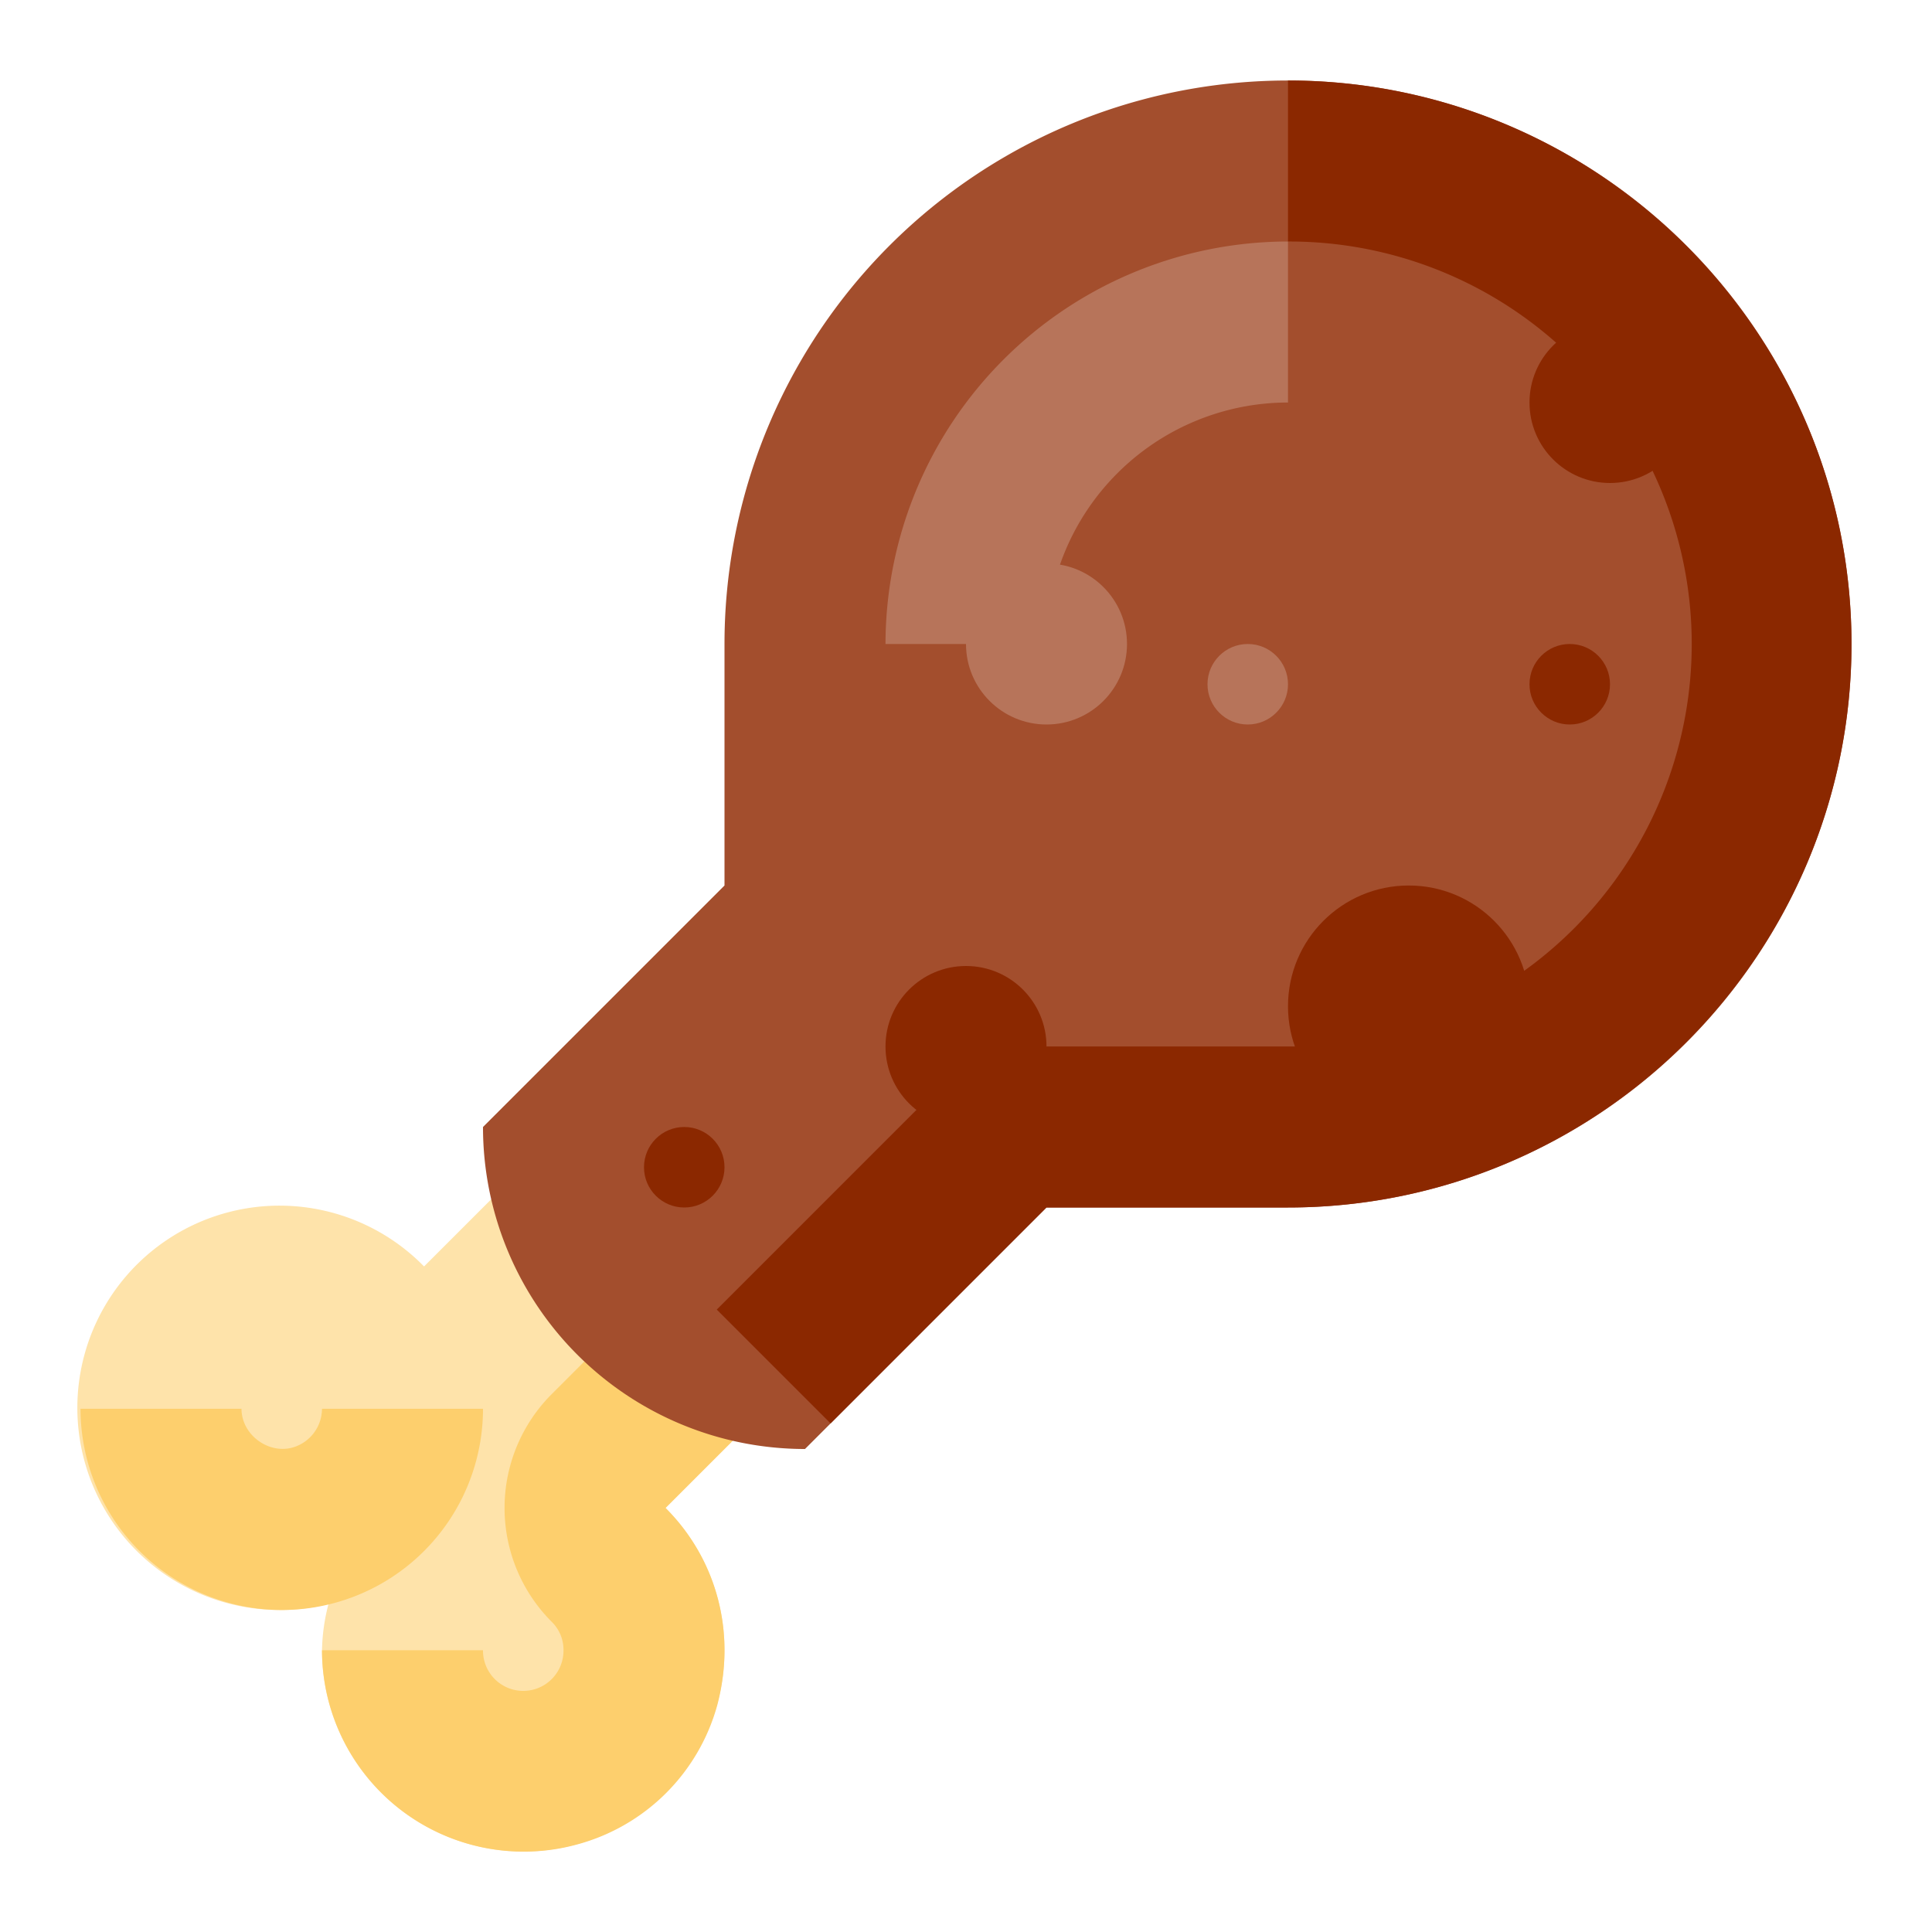 <svg xmlns="http://www.w3.org/2000/svg" viewBox="0 0 512 512"><title>Artboard 113</title><g id="Fried_Chicken" data-name="Fried Chicken"><path d="M256,320l-64-64-79.621,79.621a53.58,53.58,0,1,0-25.327,89.454,51.964,51.964,0,0,0-1.719,12.258,53.333,53.333,0,1,0,91.046-37.712Z" style="fill:#fee3aa"></path><path d="M152.953,488.799a53.466,53.466,0,0,1-67.62-51.466H128a10.667,10.667,0,1,0,21.333,0,10.41,10.41,0,0,0-3.104-7.521l0,0a42.662,42.662,0,0,1-.021-60.354L195.667,320l-18.75-18.75,30.167-30.167L256,320l-79.625,79.625c13.449,13.421,18.839,32.803,13.715,52.245A52.732,52.732,0,0,1,152.953,488.799Z" style="fill:#fdcf6d"></path><path d="M106.667,373.333a32,32,0,0,1-64,0" style="fill:#fee3aa"></path><path d="M74.667,426.667a53.396,53.396,0,0,1-53.333-53.333H64c0,7.104,7.594,12.438,14.208,10.062a10.737,10.737,0,0,0,7.125-10.062H128a53.333,53.333,0,0,1-53.333,53.333Z" style="fill:#fdcf6d"></path><path d="M341.333,21.333A149.333,149.333,0,0,0,192,170.667v64l-64,64A85.333,85.333,0,0,0,213.333,384l64-64h64a149.333,149.333,0,1,0,0-298.667Z" style="fill:#a34e2d"></path><path d="M277.333,170.667H234.667A106.792,106.792,0,0,1,341.333,64v42.667A64.07,64.07,0,0,0,277.333,170.667Z" style="fill:#b7745a"></path><path d="M220.115,377.219l-30.167-30.167,69.719-69.719h81.667a106.667,106.667,0,1,0,0-213.333V21.333c82.344,0,149.333,66.99,149.333,149.333S423.677,320,341.333,320h-64Z" style="fill:#8b2800"></path><circle cx="373.333" cy="266.667" r="32" style="fill:#8b2800"></circle><circle cx="426.667" cy="106.667" r="21.333" style="fill:#8b2800"></circle><circle cx="416" cy="181.333" r="10.667" style="fill:#8b2800"></circle><circle cx="256" cy="277.333" r="21.333" style="fill:#8b2800"></circle><circle cx="181.333" cy="309.333" r="10.667" style="fill:#8b2800"></circle><circle cx="330.667" cy="181.333" r="10.667" style="fill:#b7745a"></circle><circle cx="277.333" cy="170.667" r="21.333" style="fill:#b7745a"></circle></g></svg>